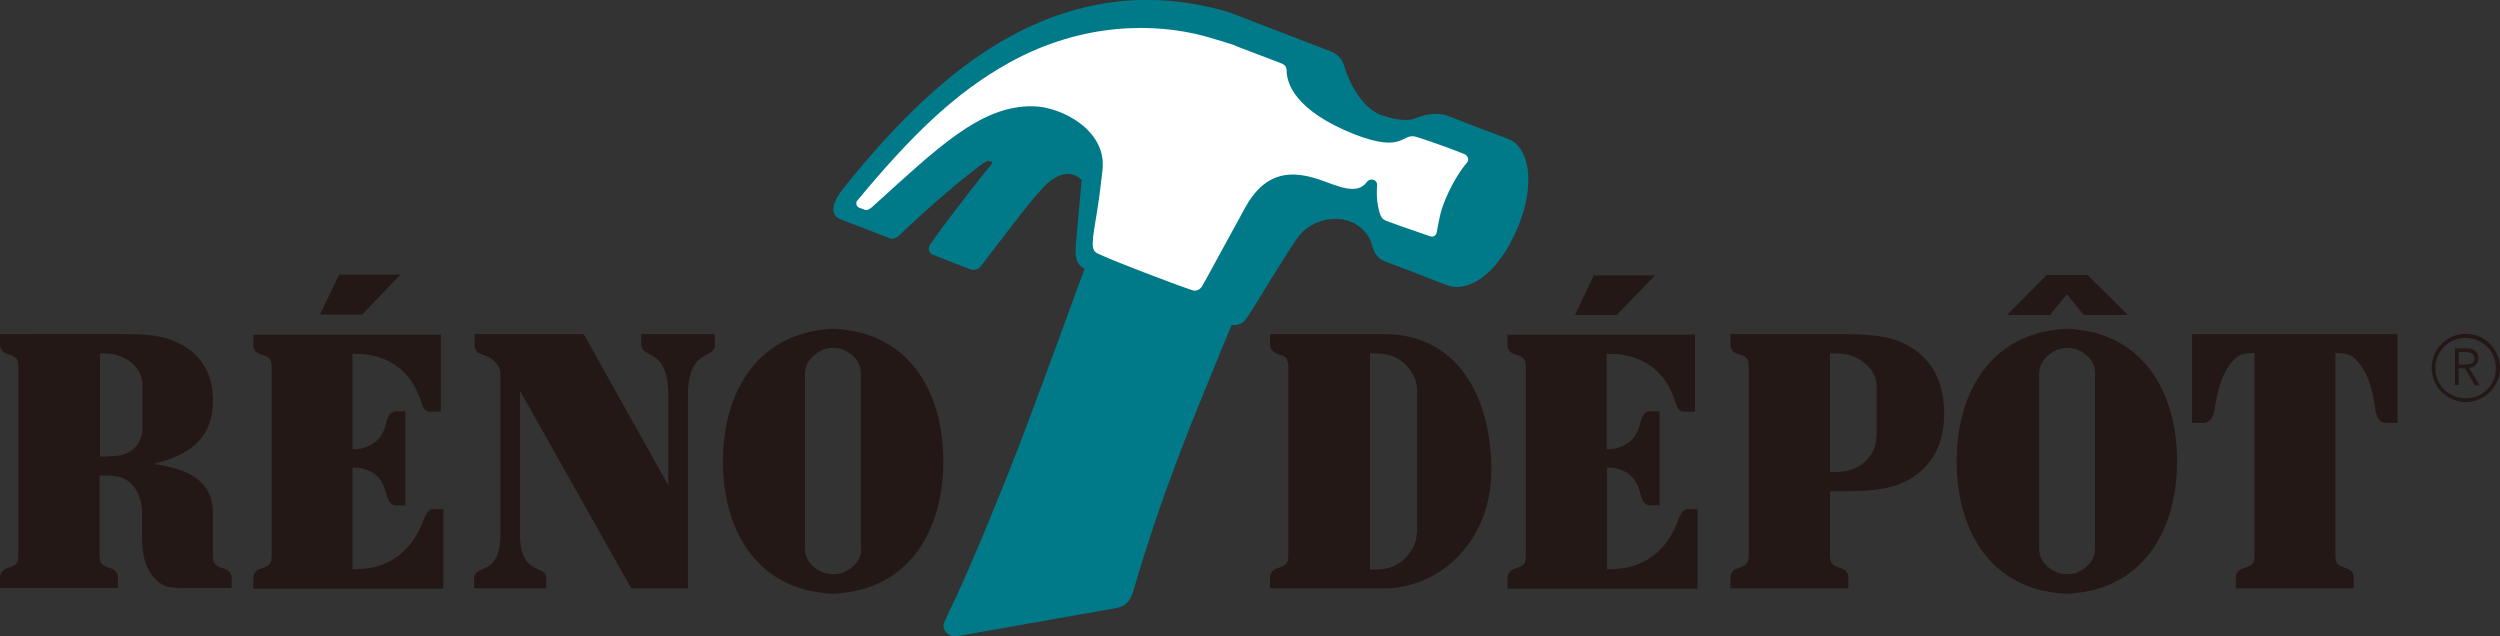 <?xml version="1.0" encoding="utf-8"?>
<!-- Generator: Adobe Illustrator 26.2.0, SVG Export Plug-In . SVG Version: 6.00 Build 0)  -->
<svg version="1.1" id="layer" xmlns="http://www.w3.org/2000/svg" xmlns:xlink="http://www.w3.org/1999/xlink" x="0px" y="0px"
	 viewBox="0 0 600 152.7" style="enable-background:new 0 0 600 152.7;" xml:space="preserve">
<rect x="0" y="0" width="600" height="152.7" fill="#333333" stroke="none"/>
<style type="text/css">
	.st0{fill:#FFFFFF;}
	.st1{fill:none;stroke:#FFFFFF;stroke-width:1.897;}
	.st2{fill:#007A89;}
	.st3{fill:#231815;}
</style>
<g>
	<g>
		<path class="st0" d="M289.3,9c-11.8-3.2-29.3-3.5-47.1,6.4c-12.9,7.2-23.3,17.3-36.4,33.1c-0.4,0.5-0.1,1.4,0.4,1.6
			c0.3,0.1,1,0.4,1.3,0.5c0.7,0.3,1.3-0.1,1.9-0.6c15.7-14.2,26-24.4,38.6-24.2c6.9,0.1,17.8,5.8,16.7,15.3c-0.8,6.9-0.8,6.9-2,14.2
			c-0.9,5.8,0,5.5,2.1,6.4c2.8,1.3,16,6.4,21.3,8.2c0.7,0.3,1.8,0.2,2.5-0.9c1.5-2.6,3.8-7,10.3-18.8c6.3-11.6,15.2-7.8,20.9-5.7
			c5.4,2,7.1,1.1,8.5-0.7c0.7-0.8,2.3-0.3,2.3,0.8c0,0.3-0.3,3.2,0.4,6c0.5,2,0.9,2.3,1.8,2.7c0.7,0.3,6.1,2.2,10.5,3.7
			c0.9,0.3,1.5-0.4,1.6-0.9c0.4-1.9,0.8-4.3,1.5-6.4c1.6-4.5,4.2-8.6,5.8-10.4c0.6-0.6,0.2-1.7-0.6-2c-2.4-1-7.9-3-11.4-4.1
			c-3.8-1.3-2.8,4.2-15.1-0.7c-14.4-5.7-16.2-12.3-16.3-15.2c0-1.5-1.1-1.7-1.8-2c-1.6-0.6-4.4-1.7-7.1-2.7
			c-1.3-0.5-3.2-1.2-3.8-1.5C294.2,10.4,293.2,10,289.3,9"/>
		<path class="st1" d="M289.3,9c-11.8-3.2-29.3-3.5-47.1,6.4c-12.9,7.2-23.3,17.3-36.4,33.1c-0.4,0.5-0.1,1.4,0.4,1.6
			c0.3,0.1,1,0.4,1.3,0.5c0.7,0.3,1.3-0.1,1.9-0.6c15.7-14.2,26-24.4,38.6-24.2c6.9,0.1,17.8,5.8,16.7,15.3c-0.8,6.9-0.8,6.9-2,14.2
			c-0.9,5.8,0,5.5,2.1,6.4c2.8,1.3,16,6.4,21.3,8.2c0.7,0.3,1.8,0.2,2.5-0.9c1.5-2.6,3.8-7,10.3-18.8c6.3-11.6,15.2-7.8,20.9-5.7
			c5.4,2,7.1,1.1,8.5-0.7c0.7-0.8,2.3-0.3,2.3,0.8c0,0.3-0.3,3.2,0.4,6c0.5,2,0.9,2.3,1.8,2.7c0.7,0.3,6.1,2.2,10.5,3.7
			c0.9,0.3,1.5-0.4,1.6-0.9c0.4-1.9,0.8-4.3,1.5-6.4c1.6-4.5,4.2-8.6,5.8-10.4c0.6-0.6,0.2-1.7-0.6-2c-2.4-1-7.9-3-11.4-4.1
			c-3.8-1.3-2.8,4.2-15.1-0.7c-14.4-5.7-16.2-12.3-16.3-15.2c0-1.5-1.1-1.7-1.8-2c-1.6-0.6-4.4-1.7-7.1-2.7
			c-1.3-0.5-3.2-1.2-3.8-1.5C294.2,10.4,293.2,10,289.3,9z"/>
	</g>
	<g>
		<path class="st2" d="M237.5,38.7c-0.4-0.2-0.6-0.2-2.8,1.4c-5.4,4.2-11.2,9.1-18.8,16.3c-0.6,0.6-1.5,1.2-2.6,0.7
			c-0.9-0.4-11.4-4.4-11.4-4.4c-3.3-1.3-1.8-4.6,0.6-7.6c13.4-16.8,25.7-28,37.4-34.9C260.8-2.2,279.1-1,291.1,1.9
			c2.5,0.6,4.7,1.3,4.8,1.4c7.3,2.8,22.1,8.5,23.4,9c1.9,0.7,2.8,2.2,3.1,2.9c0.1,0.5,2.9,10.3,9.3,12.5c3.3,1.1,6.1,1.4,7.7,0.8
			c1.3-0.5,4.9-2,8.3-0.6c3,1.2,14.4,5.5,14.4,5.5c4.8,1.9,6.6,10.5,2.2,21.1c-4.9,11.7-12,15.7-16.9,14c0,0-14.2-5.5-14.8-5.7
			c-2.4-0.8-3.1-3-3.3-3.9c0-0.1-0.1-0.4-0.1-0.4c-0.2-0.9-1.8-4.6-6.3-5.7c-3-0.8-8.6-0.1-11.8,4.7c-4.2,6.2-9.1,14.7-11.6,18.4
			c-0.8,1.2-1.5,2.3-3.9,2.1c-0.5,1.2-9,21.5-12.9,32c-4,10.5-7.2,19.9-10.6,31.5c-0.8,2.6-1.7,3.9-4,4.4l-38.5,6.8
			c-1.9,0.3-3.7-1.6-3-3.3c0-0.1,1.2-2.6,3-6.4c4.5-9.7,11.8-27.7,14.7-35.3c4-10.3,15.6-42.1,16-43.2c-2.1-1.1-2.3-2.9-2.1-5.8
			c0.2-1.8,0.9-10.5,1.4-15.5c-3.5-3.6-8,0.6-8.1,0.7c-3,2.6-9.4,11.3-16.1,20c-0.7,0.9-1.8,1-2.6,0.7c-0.5-0.2-9-3.5-9-3.5
			c-0.8-0.3-1.2-1.5-0.6-2.4c2.7-3.9,9.2-12.4,13.3-17.5c1.1-1.4,2.1-2.2,1.5-2.4C237.8,38.8,237.6,38.7,237.5,38.7 M289.2,8.7
			c-11.8-3.2-29.3-3.5-47.1,6.4c-12.9,7.2-23.3,17.3-36.4,33.1c-0.4,0.5-0.1,1.4,0.4,1.6c0.3,0.1,1,0.4,1.3,0.5
			c0.7,0.3,1.3-0.1,1.9-0.6c15.7-14.2,26-24.4,38.6-24.2c6.9,0.1,17.8,5.8,16.7,15.3c-0.8,6.9-0.8,6.9-2,14.2
			c-0.9,5.8,0,5.4,2.1,6.4c2.8,1.3,16,6.4,21.3,8.2c0.7,0.3,1.8,0.2,2.5-0.9c1.5-2.6,3.8-7,10.3-18.8c6.3-11.6,15.2-7.8,20.9-5.7
			c5.4,2,7.1,1.1,8.5-0.7c0.7-0.8,2.3-0.4,2.3,0.8c0,0.4-0.3,3.2,0.4,6c0.5,2,0.9,2.3,1.8,2.7c0.7,0.3,6.1,2.2,10.5,3.7
			c0.9,0.3,1.5-0.3,1.6-0.9c0.4-1.9,0.7-4.3,1.5-6.4c1.6-4.5,4.2-8.6,5.8-10.4c0.6-0.6,0.1-1.7-0.6-2c-2.4-1-7.9-3-11.4-4.1
			c-3.8-1.3-2.8,4.1-15.1-0.7c-14.3-5.7-16.2-12.3-16.2-15.2c0-1.5-1.1-1.7-1.8-2c-1.6-0.6-4.4-1.7-7.1-2.7
			c-1.3-0.5-3.2-1.2-3.8-1.5C294.2,10.2,293.1,9.8,289.2,8.7"/>
	</g>
	<g>
		<path class="st3" d="M226.4,110.7c0-16-7.6-29.8-24-31.6c0,0-1.2-0.2-2.4-0.2c-0.7,0-1.3,0.1-1.8,0.1c-0.4,0-0.7,0.1-0.7,0.1
			c-16.3,1.9-24,15.6-24,31.6s7.6,29.8,24,31.6c0.2,0,1.3,0.2,2.4,0.2c1.2,0,2.4-0.2,2.4-0.2C218.8,140.5,226.4,126.7,226.4,110.7
			 M206.7,131.8c0,1.9-1.1,4.2-4.3,5.6c-0.2,0.1-1.1,0.4-2.4,0.4c-1.4,0-2.3-0.4-2.5-0.4c-3.2-1.4-4.3-3.7-4.3-5.6V89.6
			c0-1.9,1.1-4.2,4.4-5.7c0.3-0.1,1.2-0.4,2.3-0.4s1.9,0.2,2.2,0.3c3.4,1.4,4.5,3.7,4.5,5.7v42.3H206.7z"/>
		<path class="st3" d="M458.4,83.2c-3.7-2.2-8.1-3-15.6-3h-6h-21.5v2.5c0,1.2,0.7,1.9,1.7,2.2c2.8,0.9,2.7,1.4,2.7,4.4V132
			c0,3,0.1,3.5-2.7,4.4c-1,0.3-1.7,1.1-1.7,2.2v2.6h28.3v-2.6c0-1.1-0.7-1.9-1.7-2.2c-2.8-0.9-2.7-1.4-2.7-4.4v-14.1h3.6l0,0h0.1
			c7.5,0,11.9-0.8,15.6-3c5.9-3.6,8.1-9,8.1-15.8C466.5,92.2,464.3,86.8,458.4,83.2 M450.3,104.9c0,4-2.9,7.3-7.5,8.2
			c-0.9,0.2-3.3,0.2-3.6,0.2V84.8c0.3,0,2.7,0,3.6,0.2c4.2,0.7,7.6,4,7.6,7.7v12.2H450.3z"/>
		<path class="st3" d="M357.9,110.7c-1-21-12.2-30.6-25.6-30.5h-27.5v2.3c0,2,1.5,2.3,3.1,2.9c1.5,0.5,1.3,2.7,1.3,3.9V132
			c0,3,0.1,3.5-2.7,4.4c-1,0.3-1.7,1.1-1.7,2.2v2.6h27.4l0,0C345.4,141.2,358.8,129.9,357.9,110.7 M340,128.1c0,3.1-2.9,7.7-7.7,8.4
			c-0.9,0.2-3.2,0.2-3.5,0.2V84.8c0.3,0,2.6,0,3.5,0.2h0.1c4.8,0.7,7.7,5.3,7.7,8.4v34.7H340z"/>
		<path class="st3" d="M526.1,80.2v21.3h2.6c2.2,0,2.6-2.1,2.9-3.9c0.7-4,1.7-8.7,5.1-11.8c1.1-0.9,2.6-1.1,4.4-1.1V132
			c0,3,0.1,3.5-2.7,4.4c-1.1,0.3-1.8,1.1-1.8,2.2v2.6h28.3v-2.6c0-1.1-0.7-1.9-1.7-2.2c-2.8-0.9-2.7-1.4-2.7-4.4V84.7
			c1.8,0,3.3,0.3,4.4,1.1c3.4,3.1,4.5,7.8,5.1,11.8c0.2,1.8,0.6,3.9,2.8,3.9h2.6V80.2H526.1z"/>
		<path class="st3" d="M104.2,122.1c-1.4,0-1.9,1.3-2.5,2.5c-2.2,6.5-7.1,11-13.5,11.8c-1.3,0.2-3.3,0.2-3.6,0.2v-24.4
			c0.6,0,1.6,0,2.6,0.3c3.3,0.9,4.8,3,5.5,6.1c0.4,1.4,0.9,2.7,2.5,2.7h2.1V98.7h-2.1c-1.7,0-2.1,1.3-2.5,2.7
			c-0.7,3.1-2.2,5.1-5.5,6.1c-1,0.3-2,0.3-2.6,0.3V84.9c0.3,0,2.3,0,3.6,0.2c5.3,0.9,10.5,3.6,13,11.7c0.4,1.2,0.8,2,2.1,2h2.5V80.3
			h-45v2.5c0,1.2,0.7,1.9,1.7,2.2c2.8,0.9,2.7,1.4,2.7,4.4v42.7c0,3,0.1,3.5-2.7,4.4c-1,0.3-1.7,1.1-1.7,2.2v2.6h45.6v-19.1h-2.2
			V122.1z"/>
		<polygon class="st3" points="96.1,65.9 86.9,75.5 76.8,75.5 81.4,65.9 		"/>
		<path class="st3" d="M405.3,122.1c-1.4,0-1.9,1.3-2.5,2.5c-2.1,6.5-7.1,11-13.5,11.8c-1.3,0.2-3.3,0.2-3.6,0.2v-24.4
			c0.6,0,1.6,0,2.5,0.3c3.3,0.9,4.8,3,5.5,6.1c0.4,1.4,0.9,2.7,2.5,2.7h2.1V98.7h-2.1c-1.7,0-2.1,1.3-2.5,2.7
			c-0.7,3.1-2.2,5.1-5.5,6.1c-1,0.3-2,0.3-2.6,0.3V84.9c0.2,0,2.3,0,3.6,0.2c5.3,0.9,10.5,3.6,13,11.7c0.4,1.2,0.8,2,2.1,2h2.5V80.3
			h-45v2.5c0,1.2,0.7,1.9,1.7,2.2c2.8,0.9,2.7,1.4,2.7,4.4v42.7c0,3,0.1,3.5-2.7,4.4c-1,0.3-1.7,1.1-1.7,2.2v2.6h45.6v-19.1h-2.1
			V122.1z"/>
		<polygon class="st3" points="397.2,66.1 388,75.6 378,75.6 382.5,66.1 		"/>
		<path class="st3" d="M522.5,110.7c0-16-7.6-29.8-24-31.6c0,0-1.3-0.2-2.4-0.2c-0.6,0-1.3,0.1-1.8,0.1l0,0c-0.4,0-0.7,0.1-0.7,0.1
			c-16.3,1.9-24,15.6-24,31.6s7.6,29.8,24,31.6c0.1,0,1.3,0.2,2.4,0.2c1.2,0,2.4-0.2,2.4-0.2C514.9,140.5,522.5,126.7,522.5,110.7
			 M502.8,131.8c0,1.9-1.1,4.2-4.3,5.6c-0.2,0.1-1.1,0.4-2.4,0.4c-1.4,0-2.3-0.4-2.4-0.4c-3.2-1.4-4.3-3.7-4.3-5.6V89.6
			c0-1.9,1.1-4.2,4.4-5.7c0.3-0.1,1.2-0.4,2.3-0.4s1.9,0.2,2.2,0.3c3.4,1.4,4.5,3.7,4.5,5.7V131.8z"/>
		<polygon class="st3" points="500.1,75.6 496.2,70.8 495.9,70.8 492,75.6 481.7,75.6 491.2,66 501,66 510.7,75.6 		"/>
		<path class="st3" d="M171.5,80.2h-17.6v2.4c0,3.7,6.5,0.6,6.5,12.3v21.6l-20.3-36.3h-26.2v2.5c0,1.8,1,2.1,2.4,2.6
			c2.3,0.8,3.8,2.6,3.8,4.3v38.7c0,10.2-6.3,7-6.3,10.5v2.4h17.3v-2.4c0-3.5-6.3-0.4-6.3-10.5V93.8l26.7,47.4h13.6V95
			c0-11.7,6.5-8.6,6.5-12.3L171.5,80.2L171.5,80.2z"/>
		<path class="st3" d="M55.6,141.2v-2.5c0-1.1-0.7-1.9-1.8-2.2c-2.5-0.8-2.7-1.3-2.7-3.7v-9.6c0-8.5-6.9-10.7-13.9-11.8v-0.2
			c8.1-1.9,14.1-6,13.9-15.4C51,89.6,48.3,85.1,43,82.4c-4.8-2.4-10.1-2.2-15.3-2.2H0v2.5c0,1.2,0.7,1.9,1.7,2.2
			c2.8,0.9,2.7,1.4,2.7,4.4V132c0,3,0.1,3.5-2.7,4.4c-1,0.3-1.7,1.1-1.7,2.2v2.5h28.3v-2.5c0-1.1-0.7-1.9-1.7-2.2
			c-2.8-0.9-2.7-1.4-2.7-4.4v-17.9c0.6,0,2.6,0,3.9,0.2c4.5,0.6,6.3,5.1,6.3,8.8v5.5c0,3.8,0.4,7.4,3.1,10.3
			c2.1,2.2,3.8,2.2,7.2,2.2h11.2V141.2z M34.2,102.4c0,3.9-2.2,6.5-6.1,7c-1.2,0.1-3.4,0.2-4.1,0.2V84.8c0.3,0,2.7,0,3.6,0.3l0,0
			c3.5,0.9,6.6,3.4,6.6,7.5V102.4z"/>
		<path class="st3" d="M591.8,95.6c-2,0-3.8-0.8-5.2-2.1c-1.4-1.4-2.1-3.2-2.1-5.2c0-1.9,0.8-3.8,2.1-5.1c1.4-1.4,3.2-2.1,5.2-2.1
			c1.9,0,3.8,0.8,5.1,2.1c1.4,1.4,2.1,3.2,2.1,5.1C599.1,92.3,595.8,95.6,591.8,95.6 M600,88.3c0-2.2-0.9-4.2-2.4-5.8
			c-1.5-1.5-3.6-2.4-5.8-2.4c-4.5,0-8.2,3.7-8.2,8.2c0,2.2,0.9,4.2,2.4,5.8c1.6,1.5,3.6,2.4,5.8,2.4s4.2-0.9,5.8-2.4
			C599.1,92.5,600,90.5,600,88.3"/>
		<path class="st3" d="M590.1,92.4h-0.9v-8.8h2.7c1.8,0,2.9,0.8,2.9,2.4c0,1.2-0.8,2.2-2.2,2.3l2.5,4.2H594l-2.4-4.1h-1.5V92.4
			 M590.1,87.5h1.6c1.6,0,2.2-0.7,2.2-1.5s-0.6-1.5-2.2-1.5h-1.6V87.5z"/>
	</g>
</g>
</svg>
